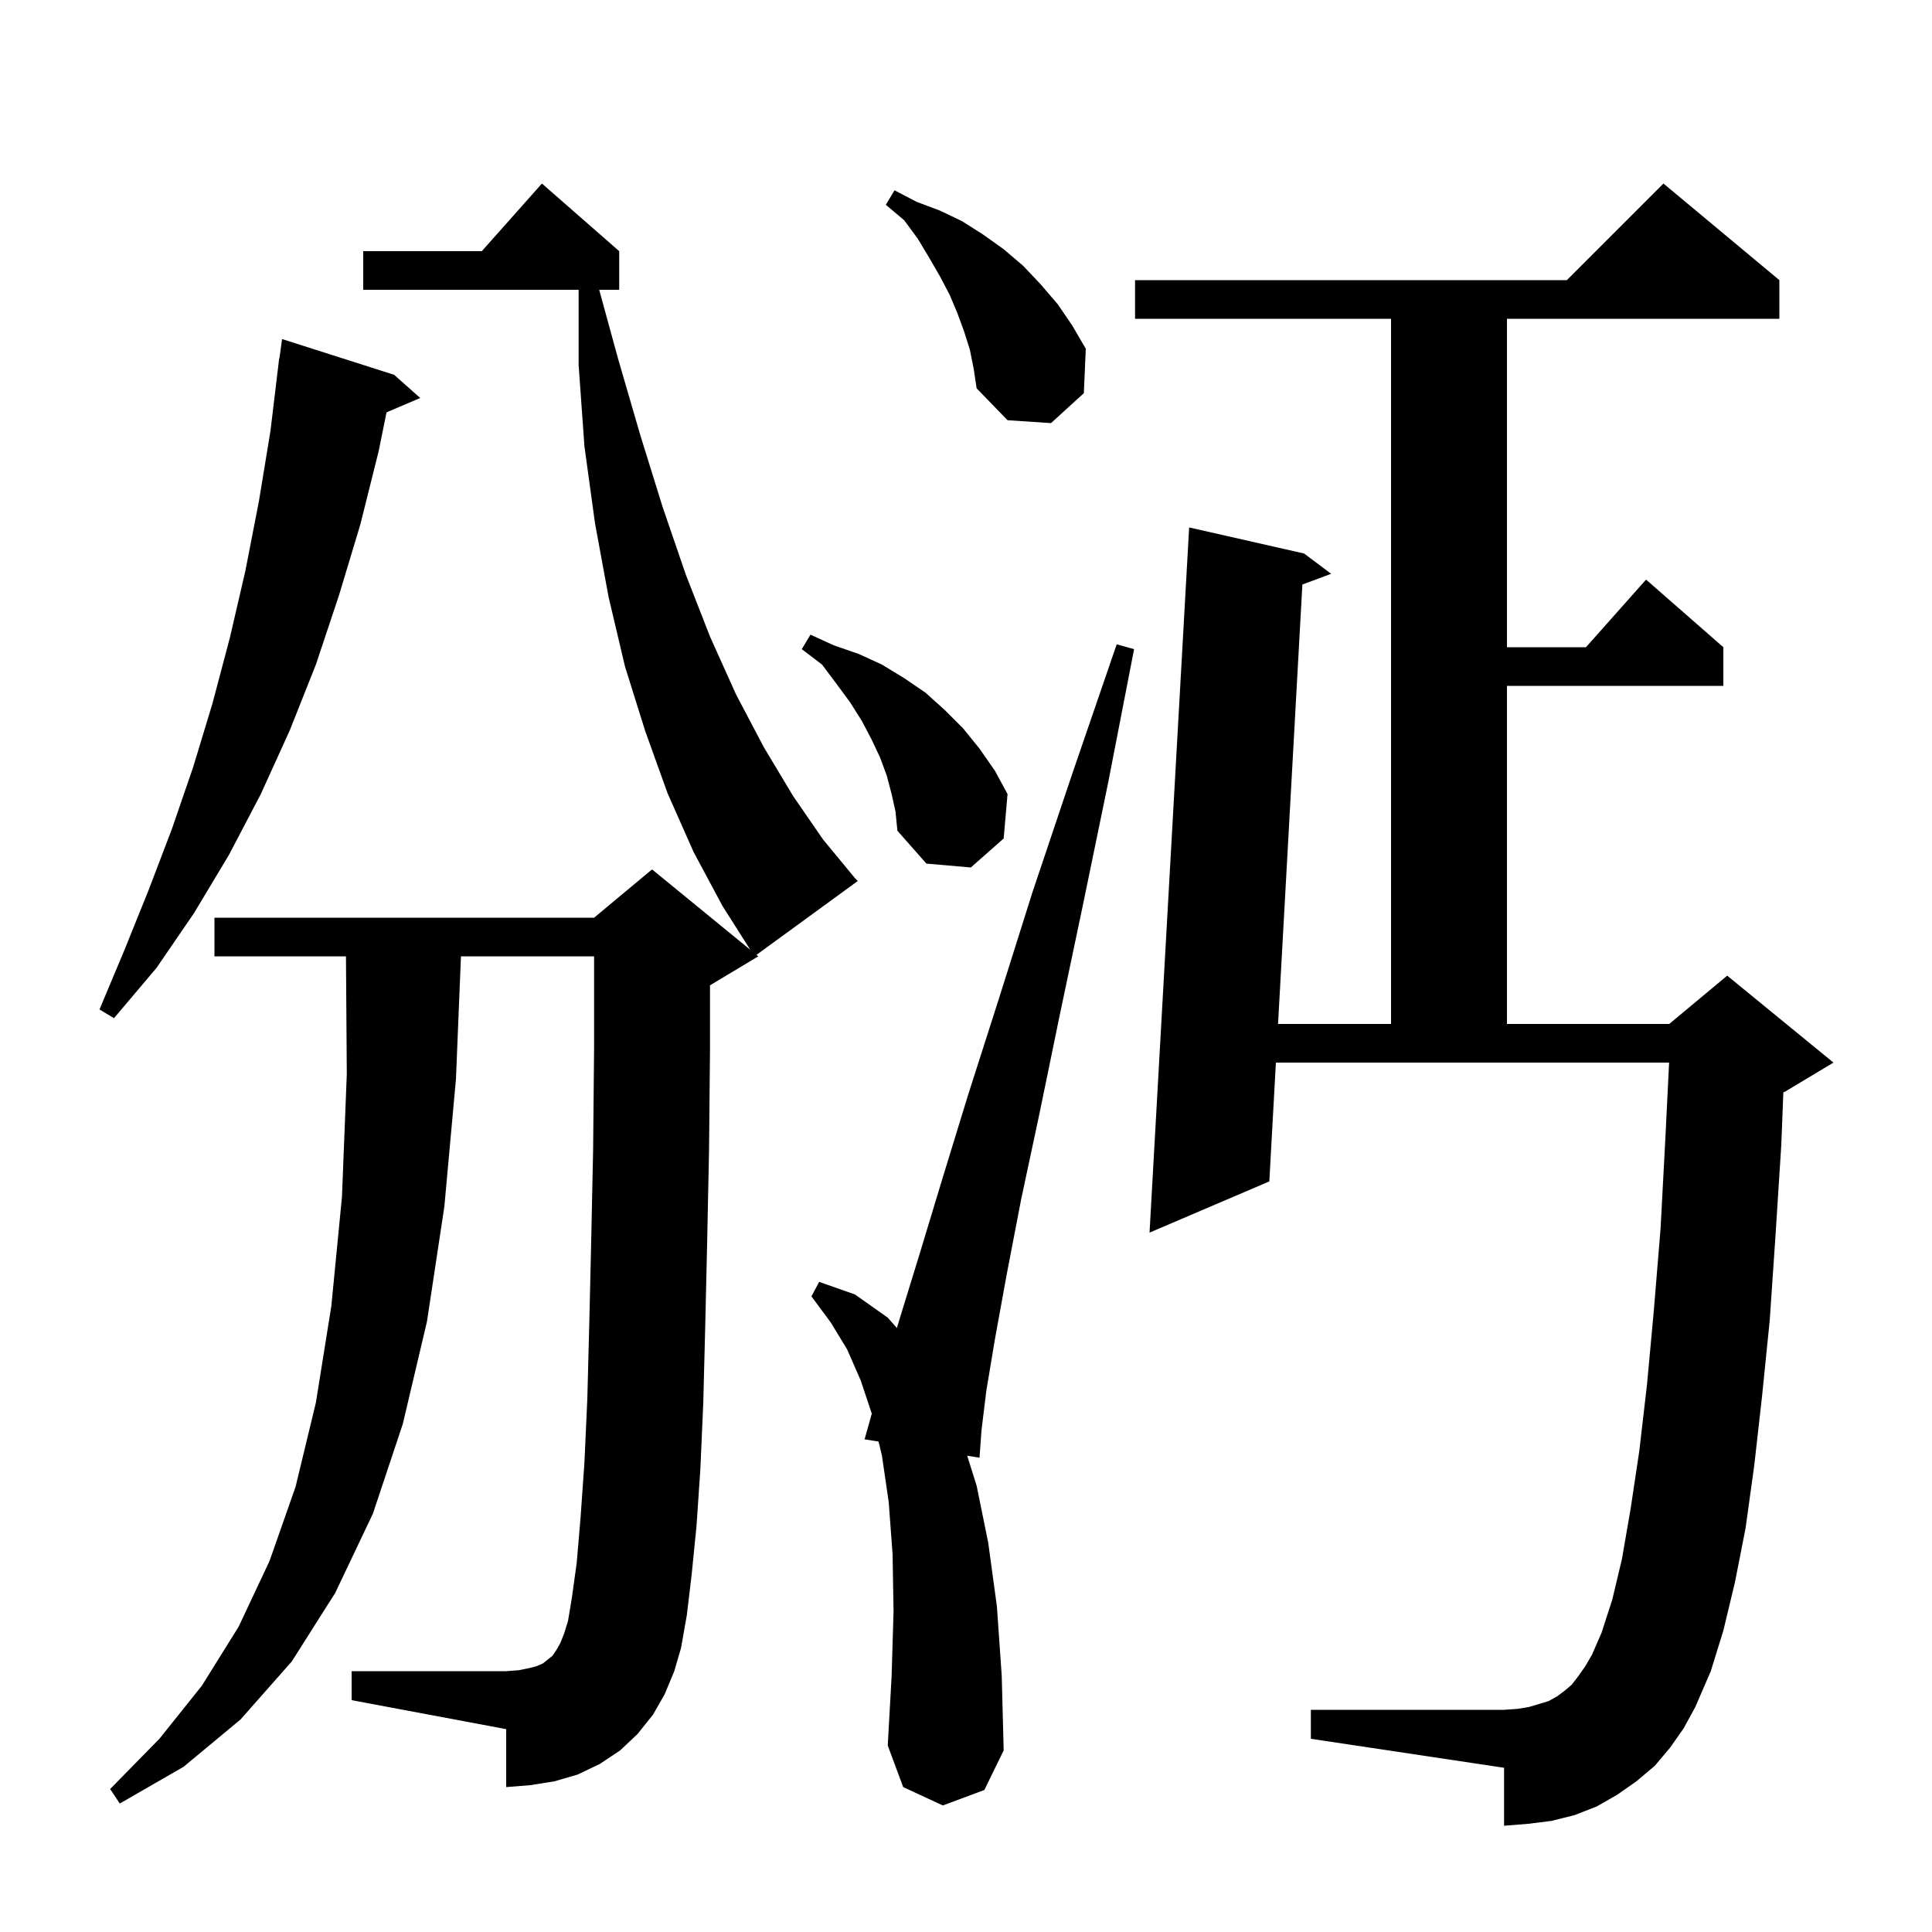 <svg xmlns="http://www.w3.org/2000/svg" xmlns:xlink="http://www.w3.org/1999/xlink" version="1.1" baseProfile="full" viewBox="0 0 200 200" width="200" height="200"><g fill="currentColor"><path d="M 68.8 175.4 L 67.6 177.5 L 66.0 179.5 L 64.2 181.2 L 62.1 182.6 L 59.8 183.7 L 57.4 184.4 L 54.9 184.8 L 52.4 185.0 L 52.4 179.0 L 36.4 176.0 L 36.4 173.0 L 52.4 173.0 L 53.7 172.9 L 54.7 172.7 L 55.5 172.5 L 56.2 172.2 L 57.2 171.4 L 57.6 170.8 L 58.0 170.1 L 58.4 169.1 L 58.8 167.8 L 59.2 165.4 L 59.7 161.8 L 60.1 157.1 L 60.5 151.4 L 60.8 144.8 L 61.0 137.1 L 61.2 128.5 L 61.4 119.0 L 61.5 108.4 L 61.5 99.0 L 47.718 99.0 L 47.2 111.7 L 46.0 124.9 L 44.2 136.8 L 41.7 147.4 L 38.6 156.7 L 34.7 164.9 L 30.2 172.0 L 24.9 178.0 L 19.0 182.9 L 12.4 186.7 L 11.4 185.2 L 16.5 180.0 L 20.9 174.5 L 24.7 168.4 L 27.9 161.6 L 30.6 153.9 L 32.7 145.2 L 34.3 135.2 L 35.4 123.9 L 35.9 111.2 L 35.814 99.0 L 22.2 99.0 L 22.2 95.0 L 61.5 95.0 L 67.5 90.0 L 77.668 98.319 L 74.8 93.8 L 71.8 88.2 L 69.1 82.1 L 66.8 75.7 L 64.7 69.0 L 63.0 61.8 L 61.6 54.2 L 60.5 46.2 L 59.9 37.8 L 59.9 30.0 L 37.6 30.0 L 37.6 26.0 L 49.878 26.0 L 56.1 19.0 L 64.1 26.0 L 64.1 30.0 L 62.029 30.0 L 64.0 37.2 L 66.3 45.1 L 68.6 52.5 L 71.0 59.5 L 73.5 65.9 L 76.2 71.9 L 79.1 77.4 L 82.1 82.4 L 85.2 86.9 L 88.5 90.9 L 88.8 91.2 L 78.312 98.846 L 78.5 99.0 L 73.5 102.0 L 73.5 108.5 L 73.4 119.1 L 73.2 128.8 L 73.0 137.5 L 72.8 145.3 L 72.5 152.1 L 72.1 158.0 L 71.6 163.0 L 71.1 167.2 L 70.5 170.6 L 69.8 173.0 Z M 97.6 186.9 L 93.5 185.0 L 91.9 180.7 L 92.3 173.5 L 92.5 166.8 L 92.4 160.9 L 92.0 155.5 L 91.3 150.7 L 90.95 149.232 L 89.5 149.0 L 90.247 146.342 L 89.1 142.9 L 87.7 139.7 L 86.0 136.9 L 84.0 134.2 L 84.8 132.7 L 88.5 134.0 L 91.9 136.4 L 92.845 137.475 L 93.2 136.3 L 95.2 129.8 L 97.5 122.2 L 100.2 113.4 L 103.4 103.4 L 106.9 92.3 L 111.0 80.1 L 115.6 66.7 L 117.4 67.2 L 114.7 81.1 L 112.1 93.7 L 109.7 105.1 L 107.6 115.3 L 105.7 124.2 L 104.2 132.0 L 103.0 138.6 L 102.1 144.0 L 101.6 148.1 L 101.4 150.9 L 100.123 150.696 L 101.1 153.8 L 102.3 159.7 L 103.2 166.3 L 103.7 173.5 L 103.9 181.2 L 101.9 185.3 Z M 172.9 180.9 L 171.3 182.8 L 169.4 184.4 L 167.4 185.8 L 165.3 187.0 L 163.0 187.9 L 160.6 188.5 L 158.2 188.8 L 155.7 189.0 L 155.7 183.0 L 135.7 180.0 L 135.7 177.0 L 155.7 177.0 L 157.1 176.9 L 158.3 176.7 L 160.3 176.1 L 161.2 175.6 L 162.0 175.0 L 162.7 174.4 L 163.4 173.5 L 164.1 172.5 L 164.8 171.3 L 165.8 169.0 L 166.9 165.6 L 167.9 161.4 L 168.8 156.2 L 169.7 150.2 L 170.5 143.3 L 171.2 135.7 L 171.9 127.2 L 172.4 117.8 L 172.786 110.0 L 132.081 110.0 L 131.4 122.3 L 119.0 127.6 L 123.1 54.6 L 135.0 57.3 L 137.8 59.4 L 134.822 60.509 L 132.303 106.0 L 144.0 106.0 L 144.0 33.0 L 117.5 33.0 L 117.5 29.0 L 162.2 29.0 L 172.2 19.0 L 184.2 29.0 L 184.2 33.0 L 156.0 33.0 L 156.0 67.0 L 164.178 67.0 L 170.4 60.0 L 178.4 67.0 L 178.4 71.0 L 156.0 71.0 L 156.0 106.0 L 172.8 106.0 L 178.8 101.0 L 189.8 110.0 L 184.8 113.0 L 184.611 113.079 L 184.4 118.5 L 183.8 127.9 L 183.2 136.7 L 182.4 144.6 L 181.6 151.7 L 180.7 158.2 L 179.6 163.8 L 178.4 168.8 L 177.1 173.0 L 175.5 176.7 L 174.3 178.9 Z M 40.8 38.8 L 43.5 41.2 L 40.013 42.685 L 39.2 46.7 L 37.3 54.3 L 35.1 61.6 L 32.7 68.8 L 30.0 75.6 L 27.0 82.2 L 23.7 88.5 L 20.1 94.5 L 16.2 100.2 L 11.8 105.4 L 10.3 104.5 L 12.9 98.3 L 15.4 92.1 L 17.8 85.8 L 20.0 79.4 L 22.0 72.8 L 23.8 66.0 L 25.4 59.1 L 26.8 51.9 L 28.0 44.6 L 28.9 37.1 L 28.924 37.103 L 29.2 35.1 Z M 92.3 82.2 L 91.8 80.3 L 91.1 78.4 L 90.2 76.5 L 89.2 74.6 L 88.0 72.7 L 86.6 70.8 L 85.1 68.8 L 83.0 67.2 L 83.9 65.7 L 86.3 66.8 L 88.9 67.7 L 91.3 68.8 L 93.6 70.2 L 95.8 71.7 L 97.8 73.5 L 99.7 75.4 L 101.4 77.5 L 103.0 79.8 L 104.3 82.2 L 103.9 86.8 L 100.5 89.8 L 95.9 89.4 L 92.9 86.0 L 92.7 84.0 Z M 100.4 36.2 L 99.8 34.3 L 99.1 32.4 L 98.3 30.5 L 97.3 28.6 L 96.2 26.7 L 95.0 24.7 L 93.6 22.8 L 91.7 21.2 L 92.6 19.7 L 94.9 20.9 L 97.3 21.8 L 99.6 22.9 L 101.8 24.3 L 103.9 25.8 L 105.9 27.5 L 107.7 29.4 L 109.5 31.5 L 111.0 33.7 L 112.4 36.1 L 112.2 40.7 L 108.8 43.8 L 104.3 43.5 L 101.1 40.2 L 100.8 38.2 Z "/></g></svg>
